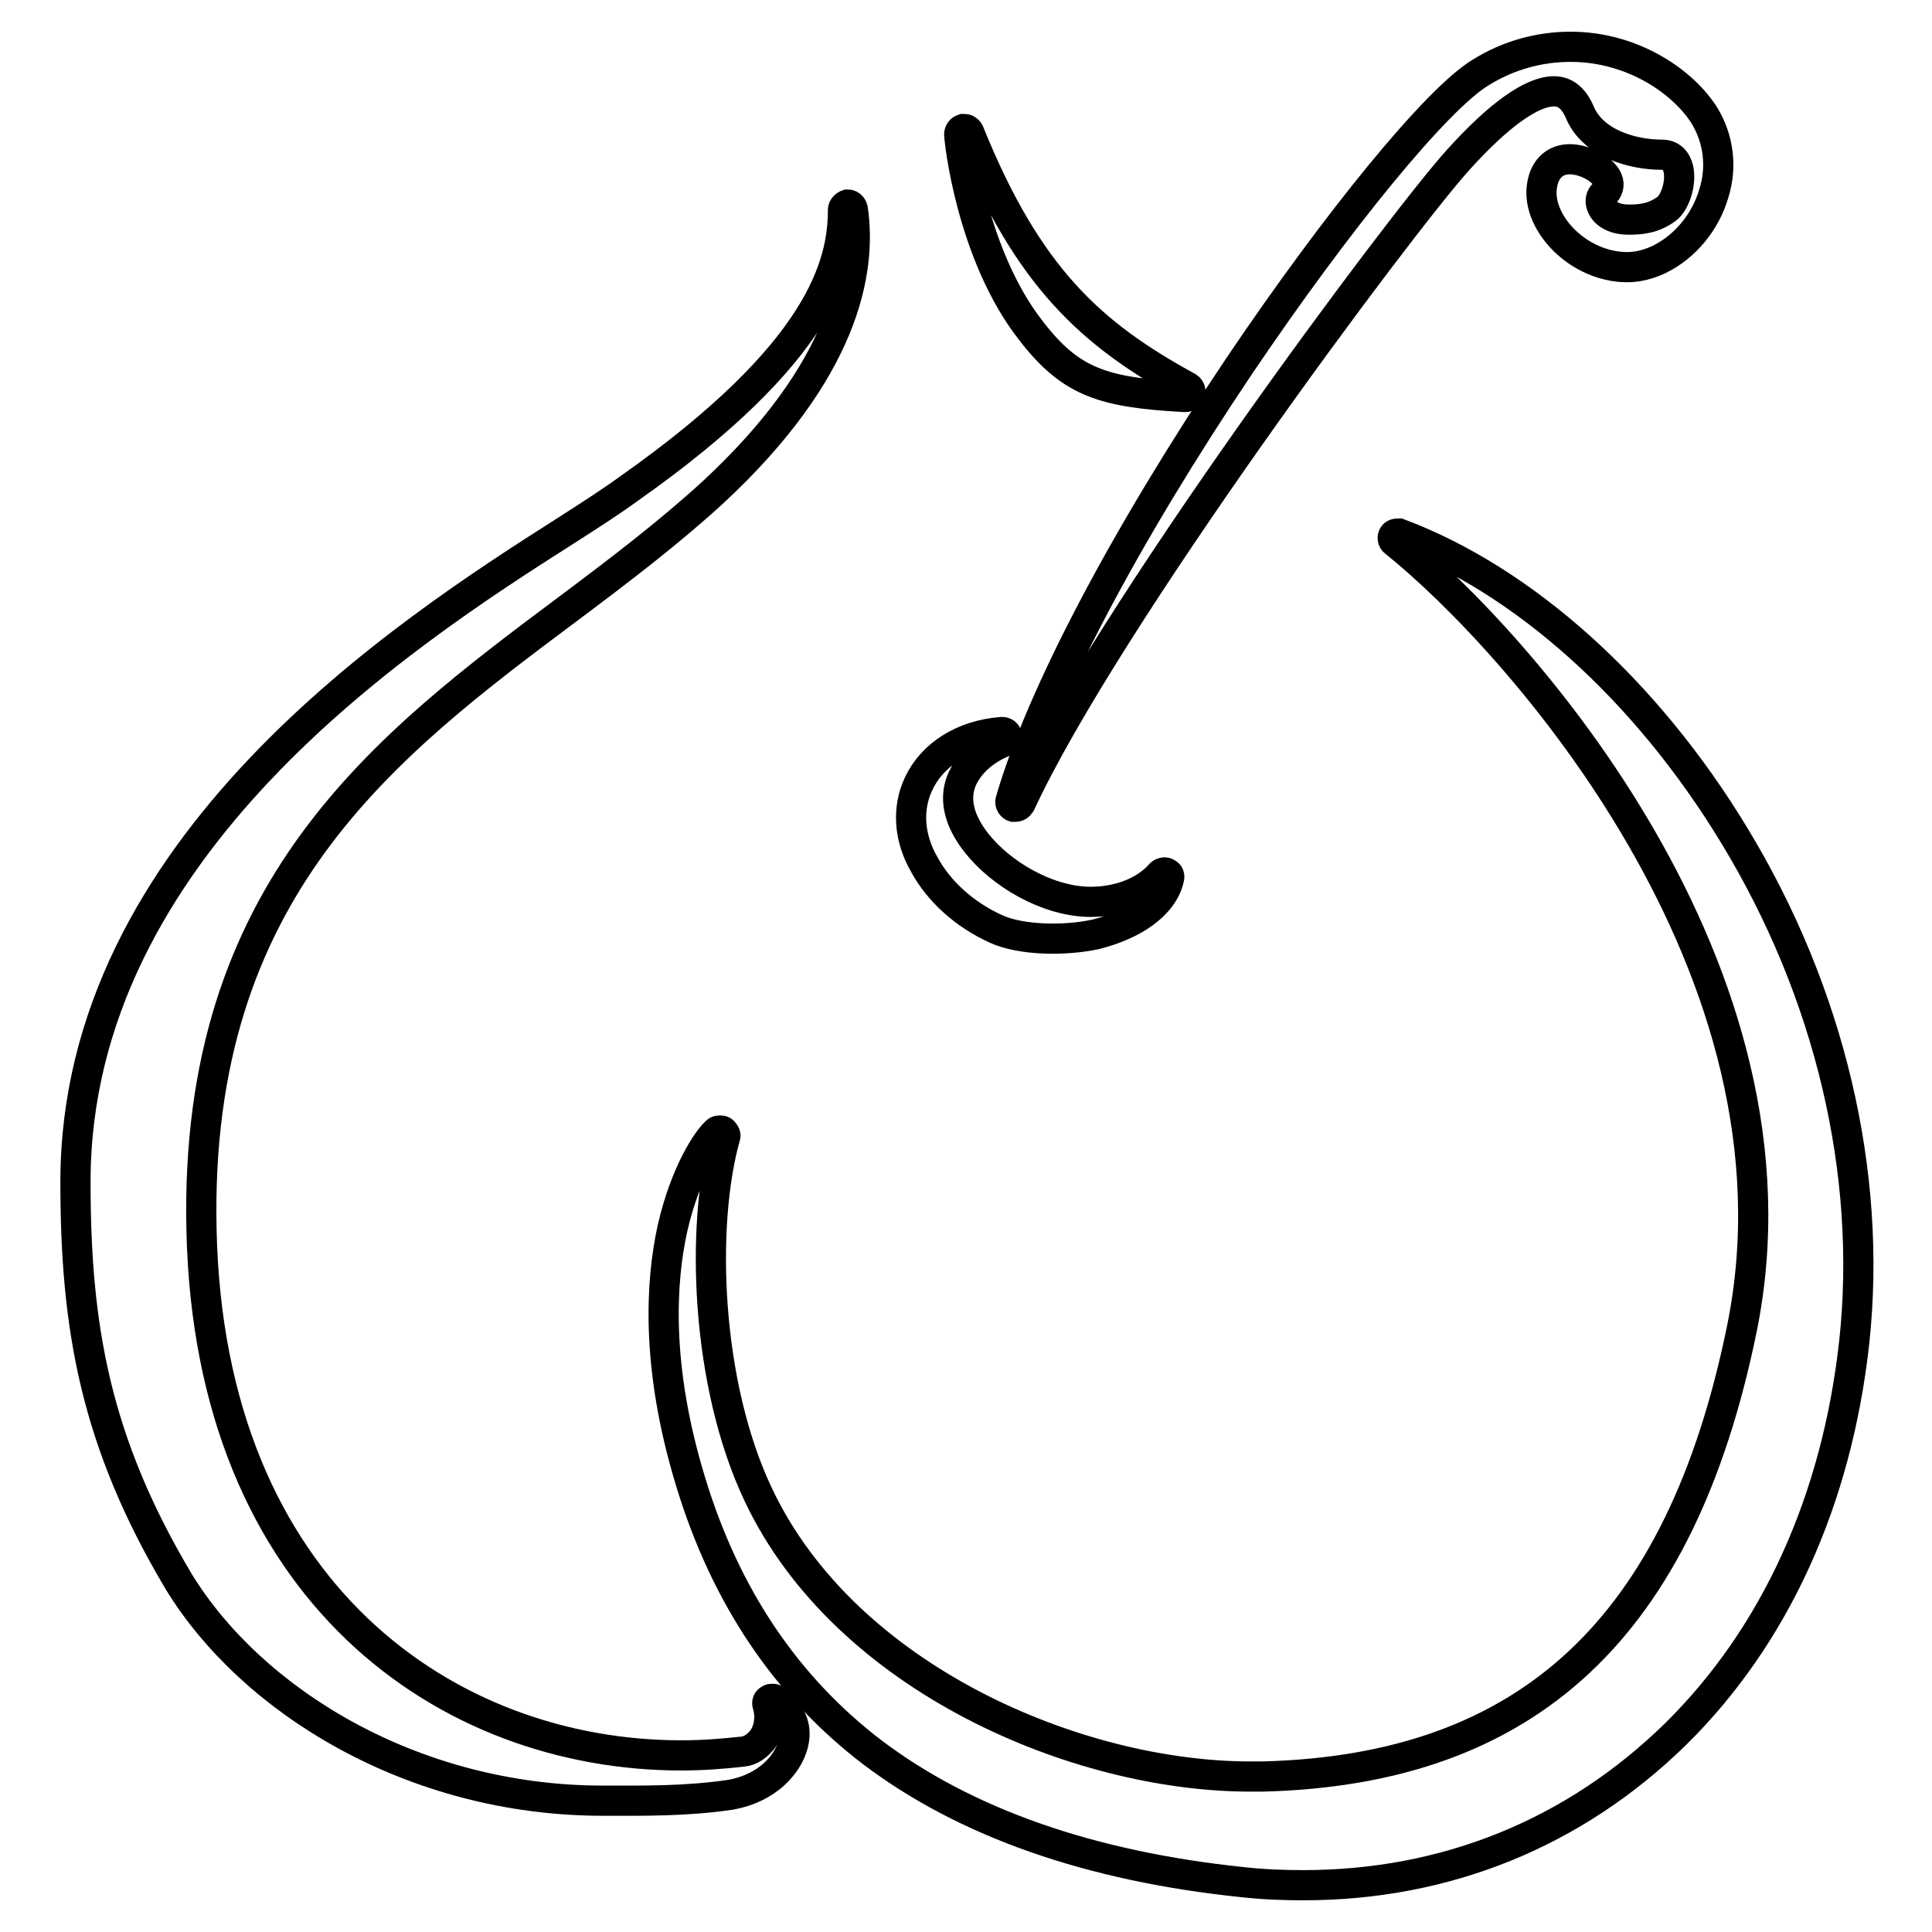 <?xml version="1.0" encoding="utf-8"?>
<!-- Svg Vector Icons : http://www.onlinewebfonts.com/icon -->
<!DOCTYPE svg PUBLIC "-//W3C//DTD SVG 1.1//EN" "http://www.w3.org/Graphics/SVG/1.1/DTD/svg11.dtd">
<svg version="1.1" xmlns="http://www.w3.org/2000/svg" xmlns:xlink="http://www.w3.org/1999/xlink" x="0px" y="0px" viewBox="0 0 256 256" enable-background="new 0 0 256 256" xml:space="preserve">
<g> <path stroke-width="4" fill-opacity="0" stroke="#000000"  d="M79.9,238.6c-25.3,0-46.6-13.3-56.2-29C12.6,191,10,175.8,10,156.6c0-44.4,43.6-72.7,65-86.3 c3.6-2.3,6.5-4.2,8.4-5.6c25.4-17.9,28.3-29.6,28.3-36.9c0-0.3,0.3-0.6,0.6-0.7h0c0.3,0,0.6,0.2,0.7,0.6 c1.2,8.2-1.1,21.4-18.6,37.6c-5.8,5.3-12.1,10.1-18.9,15.2C51,98.8,25.7,117.8,26.7,162.9c1,48.2,32.7,69.7,63.6,69.7 c2.7,0,5.4-0.2,8.1-0.5c1.1-0.1,2-0.8,2.7-1.7c0.8-1.2,1.1-2.9,0.6-4.5c-0.1-0.3,0-0.6,0.3-0.7c0.1-0.1,0.2-0.1,0.4-0.1 c0.2,0,0.3,0.1,0.4,0.2c2.3,2,2.8,3.7,2.3,5.8c-0.7,2.7-3.4,5.8-8.2,6.7C90.9,238.7,85.2,238.6,79.9,238.6z M156.9,52.6 c-10.7-0.6-15-1.9-20.3-8.8c-7.9-10.1-9.5-25.3-9.5-26c0-0.3,0.2-0.6,0.5-0.7c0.1,0,0.1,0,0.2,0c0.3,0,0.5,0.2,0.6,0.4 c7.8,19.3,16.2,26.8,29,33.8c0.3,0.2,0.4,0.5,0.3,0.8c-0.1,0.3-0.3,0.5-0.6,0.5H156.9z"/> <path stroke-width="4" fill-opacity="0" stroke="#000000"  d="M172.7,249.8c-2.6,0-5.3-0.1-8-0.4c-20.3-2.1-36.8-7.9-49.1-17.2c-11.4-8.7-19.5-20.7-24.1-35.9 c-4.7-15.4-3.9-26.7-2.4-33.5c1.7-7.5,4.7-11.9,5.9-12.9c0.1-0.1,0.3-0.1,0.4-0.1c0.1,0,0.3,0,0.4,0.1c0.2,0.2,0.4,0.5,0.3,0.7 c-3.3,11.7-2.6,32.8,4.4,47.5c11.5,24.3,42.2,37.3,65.2,37.3c0.5,0,1,0,1.6,0c35.2-0.9,55.4-19.7,63.5-59.3 c9.7-47.5-29.9-91.4-46-104.3c-0.3-0.2-0.3-0.6-0.2-0.8c0.1-0.2,0.3-0.3,0.6-0.3c0.1,0,0.2,0,0.2,0c16.5,6.2,32.7,20.7,44.4,40 c12.7,20.9,18.3,44.8,15.9,67.1c-2.3,21-10.5,39-23.7,52C208.6,242.9,191.6,249.8,172.7,249.8C172.7,249.8,172.7,249.8,172.7,249.8 L172.7,249.8z"/> <path stroke-width="4" fill-opacity="0" stroke="#000000"  d="M132,123.1c-4.2-1.9-7.6-5-9.5-8.5c-2.1-3.6-2.3-7.5-0.8-10.7c1.8-3.9,5.9-6.5,11-6.9h0.1 c0.3,0,0.6,0.2,0.6,0.5c0.1,0.3-0.1,0.6-0.4,0.8c-2.4,1-4.2,2.5-5.3,4.5c-0.9,1.7-1,3.6-0.2,5.7c1.7,4.3,6.9,8.6,12.5,10.3 c1.4,0.4,2.9,0.7,4.5,0.7c3.7,0,7.2-1.3,9.3-3.7c0.1-0.1,0.3-0.2,0.5-0.2c0.1,0,0.2,0,0.3,0.1c0.3,0.1,0.4,0.4,0.3,0.7 c-0.8,3.6-4.9,6.2-9.7,7.4C141.1,124.7,135.3,124.6,132,123.1L132,123.1z"/> <path stroke-width="4" fill-opacity="0" stroke="#000000"  d="M134.5,106.9c-0.1,0-0.2,0-0.2,0c-0.3-0.1-0.5-0.5-0.4-0.8C138,92,149.1,71,164.2,48.5 c13.1-19.4,26.2-35.4,32-38.9c3.7-2.3,7.8-3.4,11.9-3.4c8.4,0,15.1,4.8,17.8,9.2c1.8,3,2.3,6.7,1.2,10.2c-1.1,3.8-3.8,7.1-7.3,8.8 c-1.3,0.6-2.7,1-4.2,1c-3.4,0-6.9-1.7-9.2-4.5c-1.7-2.1-2.5-4.5-2-6.7c0.4-1.9,1.7-3.1,3.6-3.1c2,0,4.4,1.3,5,2.7 c0.3,0.7,0.1,1.4-0.5,1.9c-0.4,0.4-0.5,0.9-0.3,1.5c0.3,0.9,1.4,1.9,3.6,1.9c1.5,0,3.2-0.1,5-1.4c1.1-0.8,2-3.3,1.6-5.3 c-0.3-1.2-1-1.9-2.2-1.9c-3.9,0-9.2-1.5-10.9-5.7c-0.8-1.8-1.9-2.7-3.4-2.7c-2.9,0-7.3,3.1-12.7,9.1c-7.6,8.4-46.6,60.7-58,85.3 C135,106.8,134.8,106.9,134.5,106.9L134.5,106.9z"/></g>
</svg>